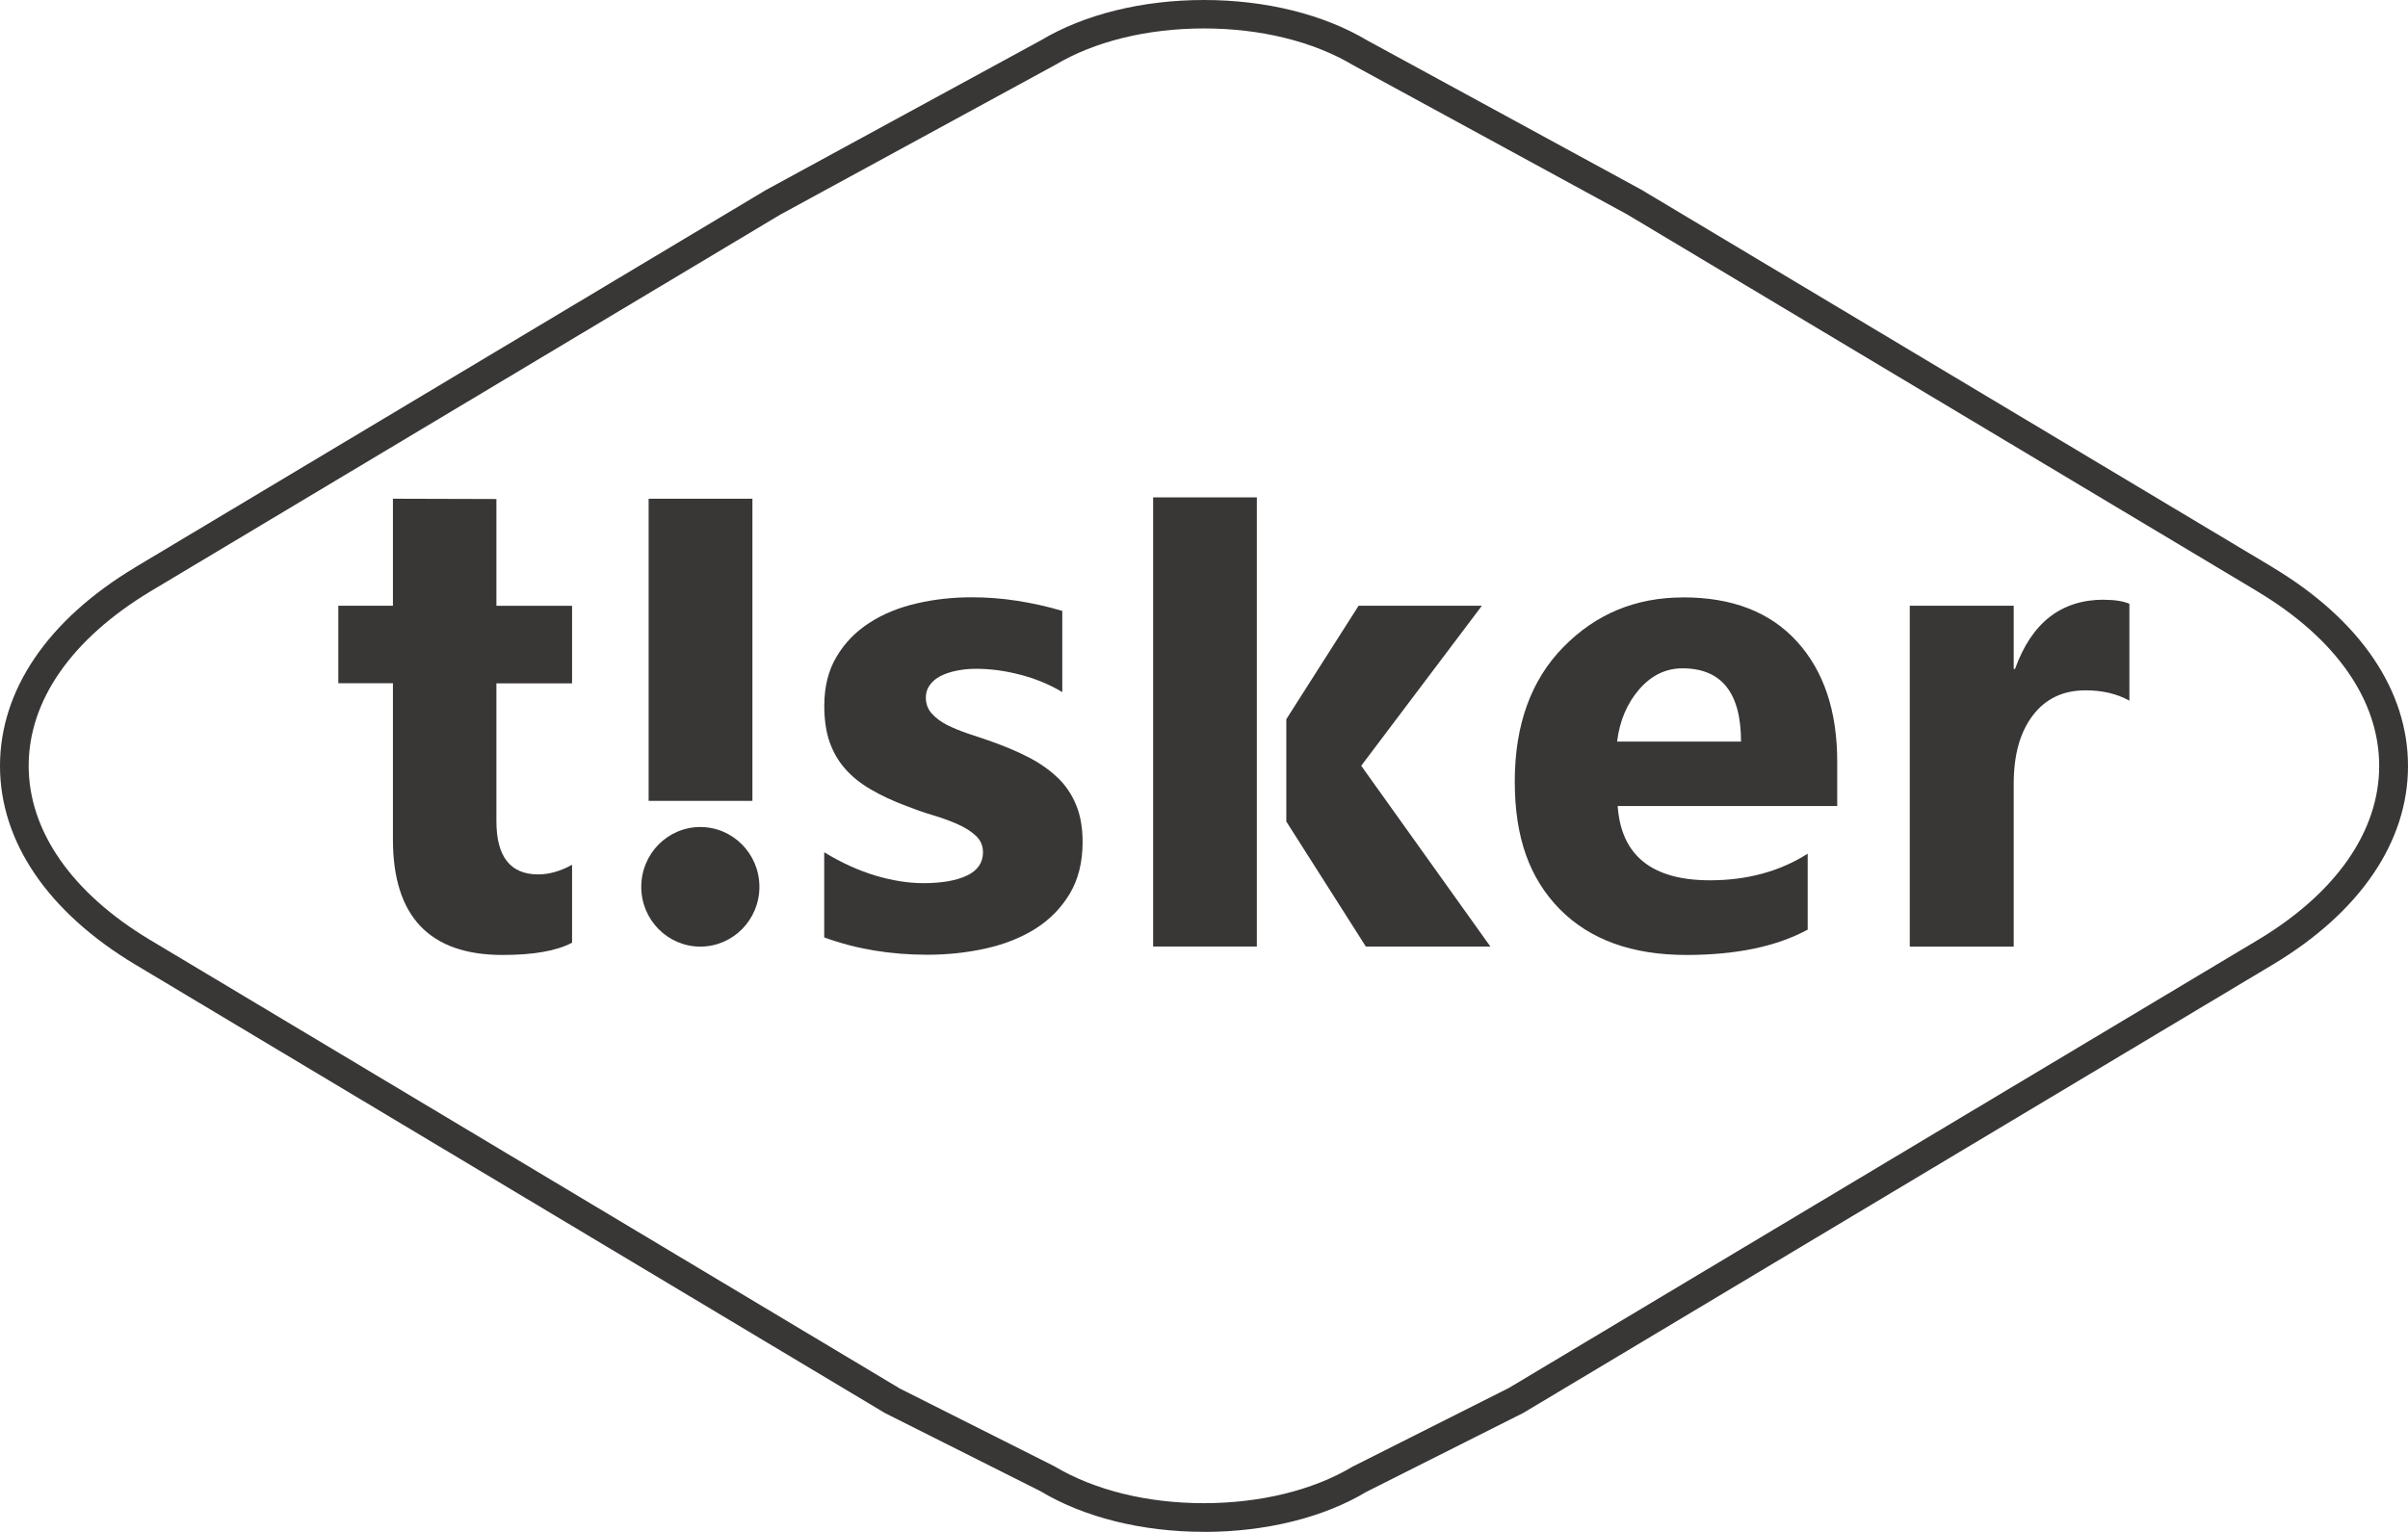 <?xml version="1.0" encoding="UTF-8"?> <svg xmlns="http://www.w3.org/2000/svg" xmlns:xlink="http://www.w3.org/1999/xlink" width="121px" height="77px" viewBox="0 0 121 77" version="1.1"><title>tinker logo</title><g id="page" stroke="none" stroke-width="1" fill="none" fill-rule="evenodd"><g id="page-b" transform="translate(-73, -27)" fill="#393636" fill-rule="nonzero"><g id="tinker-logo" transform="translate(73, 27)"><path d="M60.496,76.996 C57.398,76.996 54.483,76.274 52.288,74.956 L44.515,71.049 L44.425,71 L6.835,48.505 C6.835,48.505 6.82,48.494 6.809,48.49 L6.809,48.49 C2.42,45.862 0,42.314 0,38.5 C0,34.686 2.405,31.156 6.768,28.533 C6.783,28.521 6.798,28.51 6.813,28.503 L6.813,28.503 L38.486,9.552 L52.314,2.021 C54.486,0.722 57.401,0 60.5,0 C63.599,0 66.514,0.722 68.712,2.036 L82.487,9.541 L114.187,28.506 L114.187,28.506 C114.187,28.506 114.214,28.521 114.225,28.533 C118.595,31.16 121.004,34.701 121,38.507 C121,42.31 118.592,45.851 114.221,48.475 C114.21,48.482 114.195,48.49 114.184,48.497 L76.583,70.996 L76.478,71.052 L68.659,74.986 C66.51,76.278 63.595,77 60.496,77 L60.496,77 L60.496,76.996 Z M45.16,69.765 L52.978,73.699 C55,74.908 57.653,75.555 60.492,75.555 C63.332,75.555 65.985,74.904 67.962,73.721 L75.825,69.761 L113.403,47.277 C113.403,47.277 113.426,47.262 113.441,47.255 C117.38,44.897 119.552,41.786 119.552,38.496 C119.552,35.206 117.384,32.096 113.448,29.738 C113.437,29.73 113.422,29.723 113.411,29.712 L81.767,10.78 L67.992,3.275 C65.992,2.081 63.34,1.43 60.496,1.43 C57.653,1.43 55.004,2.081 53.027,3.26 L39.203,10.791 L7.555,29.727 C7.555,29.727 7.544,29.734 7.537,29.738 C3.586,32.126 1.441,35.221 1.441,38.493 C1.441,41.764 3.605,44.882 7.533,47.24 C7.54,47.24 7.552,47.251 7.559,47.255 L45.164,69.761 L45.16,69.761 L45.16,69.765 Z" id="Shape"></path><g id="Group" transform="translate(17, 25)"><path d="M7.944,0.083 L2.744,0.068 L2.744,5.446 L0,5.446 L0,9.343 L2.744,9.343 L2.744,17.19 C2.744,21.065 4.583,23 8.258,23 C9.81,23 10.972,22.795 11.746,22.383 L11.746,18.467 C11.163,18.789 10.595,18.951 10.045,18.951 C8.643,18.951 7.944,18.058 7.944,16.274 L7.944,9.347 L11.746,9.347 L11.746,5.45 L7.944,5.45 L7.944,0.087 L7.944,0.087 L7.944,0.083 Z" id="Path"></path><rect id="Rectangle" x="15.593" y="0.068" width="5.215" height="15.187"></rect><path d="M36.151,14.096 C35.747,13.706 35.265,13.365 34.704,13.074 C34.14,12.782 33.515,12.517 32.82,12.271 C32.435,12.134 32.046,12.006 31.657,11.877 C31.269,11.748 30.913,11.6 30.592,11.441 C30.274,11.278 30.016,11.085 29.818,10.862 C29.62,10.638 29.523,10.373 29.523,10.059 C29.523,9.824 29.59,9.612 29.725,9.43 C29.855,9.248 30.035,9.097 30.267,8.976 C30.498,8.862 30.768,8.771 31.07,8.711 C31.373,8.65 31.695,8.616 32.039,8.616 C32.768,8.616 33.504,8.714 34.256,8.911 C35.015,9.105 35.721,9.396 36.379,9.786 L36.379,5.707 C35.631,5.484 34.869,5.314 34.099,5.196 C33.328,5.075 32.57,5.022 31.822,5.022 C30.865,5.022 29.941,5.124 29.055,5.332 C28.166,5.537 27.377,5.859 26.693,6.302 C26.001,6.745 25.452,7.309 25.04,8.002 C24.625,8.692 24.42,9.521 24.42,10.476 C24.42,11.18 24.509,11.786 24.689,12.305 C24.872,12.816 25.134,13.267 25.481,13.657 C25.829,14.051 26.259,14.392 26.771,14.687 C27.28,14.982 27.87,15.263 28.547,15.513 C28.966,15.679 29.396,15.835 29.852,15.967 C30.304,16.103 30.719,16.251 31.097,16.418 C31.478,16.584 31.792,16.781 32.031,17.005 C32.27,17.224 32.394,17.505 32.394,17.838 C32.394,18.361 32.125,18.754 31.59,19.008 C31.055,19.262 30.326,19.391 29.403,19.391 C28.64,19.391 27.837,19.262 26.981,19.008 C26.132,18.751 25.272,18.361 24.416,17.838 L24.416,22.118 C26.001,22.697 27.725,22.989 29.586,22.989 C30.596,22.989 31.575,22.886 32.517,22.678 C33.456,22.47 34.293,22.14 35.011,21.693 C35.732,21.239 36.312,20.656 36.749,19.932 C37.179,19.213 37.4,18.345 37.4,17.334 C37.4,16.607 37.291,15.982 37.074,15.46 C36.861,14.937 36.551,14.479 36.151,14.089 L36.151,14.096 L36.151,14.096 Z" id="Path"></path><path d="M67.573,5.029 C65.191,5.029 63.191,5.859 61.561,7.521 C59.931,9.18 59.116,11.438 59.116,14.282 C59.116,17.126 59.872,19.164 61.378,20.701 C62.892,22.231 65.005,23 67.737,23 C70.235,23 72.268,22.576 73.835,21.727 L73.835,17.91 C72.425,18.804 70.784,19.247 68.926,19.247 C66.006,19.247 64.459,18.001 64.287,15.513 L75.319,15.513 L75.319,13.289 C75.319,10.744 74.646,8.73 73.3,7.249 C71.951,5.764 70.044,5.026 67.577,5.026 L67.573,5.026 L67.573,5.029 Z M64.257,12.274 C64.388,11.225 64.762,10.347 65.371,9.646 C65.984,8.942 66.709,8.593 67.543,8.593 C69.502,8.593 70.485,9.82 70.485,12.274 L64.257,12.274 Z" id="Shape"></path><path d="M88.714,5.143 C86.568,5.143 85.084,6.306 84.254,8.624 L84.187,8.624 L84.187,5.446 L78.964,5.446 L78.964,22.58 L84.187,22.58 L84.187,14.399 C84.187,12.949 84.504,11.805 85.144,10.964 C85.783,10.12 86.665,9.699 87.802,9.699 C88.639,9.699 89.372,9.87 90,10.218 L90,5.348 C89.69,5.215 89.26,5.147 88.71,5.147 L88.714,5.147 L88.714,5.143 Z" id="Path"></path><path d="M18.191,16.569 C16.55,16.569 15.223,17.914 15.223,19.576 C15.223,21.239 16.554,22.58 18.191,22.58 C19.829,22.58 21.16,21.235 21.16,19.576 C21.16,17.918 19.829,16.569 18.191,16.569 L18.191,16.569 Z" id="Path"></path><polygon id="Path" points="57.464 5.446 51.269 5.446 47.636 11.15 47.636 16.293 51.632 22.576 57.89 22.576 51.4 13.49"></polygon><rect id="Rectangle" x="40.944" y="0" width="5.211" height="22.576"></rect></g></g></g></g></svg> 